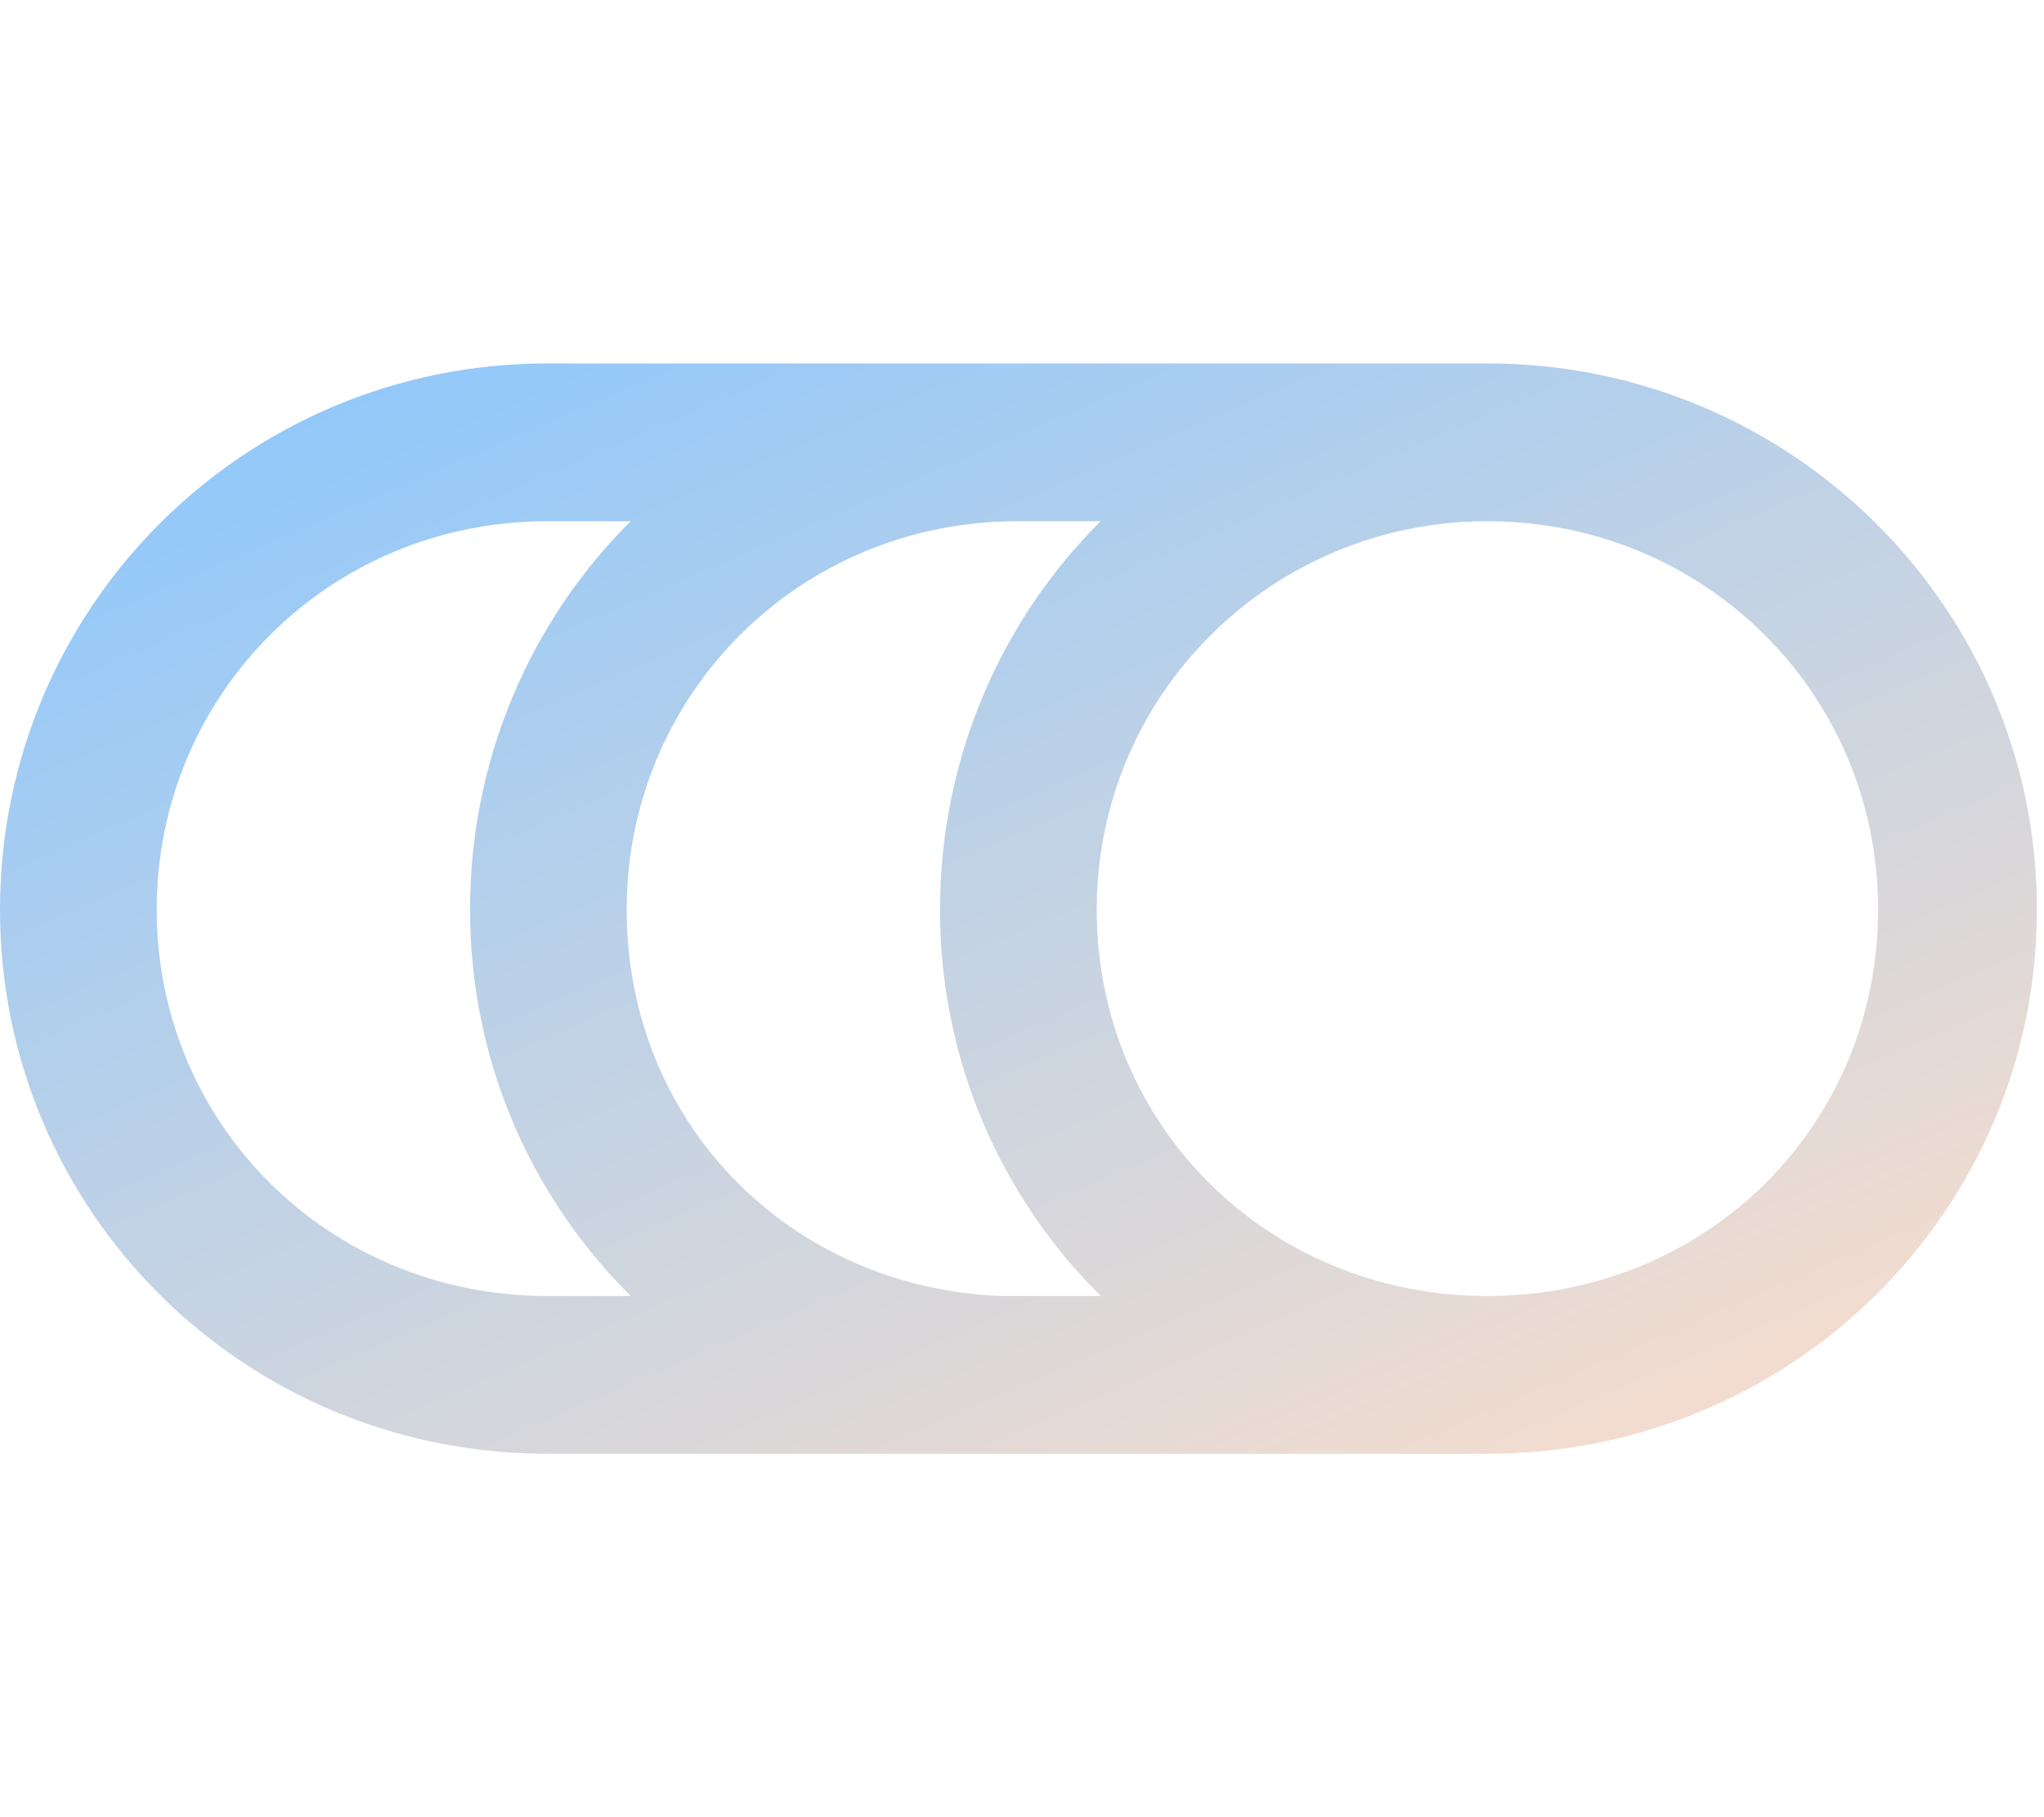 <svg width="45" height="40" viewBox="0 0 45 40" fill="none" xmlns="http://www.w3.org/2000/svg">
<path d="M32.748 8C39.429 8 44.844 13.382 44.844 20.022C44.844 26.662 39.429 32 32.748 32H12.051C5.37 31.999 0 26.662 0 20.022C0 13.382 5.37 8 12.051 8H32.748ZM24.145 20.022C24.145 24.796 27.945 28.528 32.747 28.528C37.549 28.528 41.348 24.796 41.348 20.022C41.348 15.248 37.506 11.473 32.747 11.473C27.988 11.473 24.145 15.292 24.145 20.022ZM20.696 20.022C20.696 16.68 22.049 13.643 24.232 11.473H22.398C17.595 11.473 13.797 15.292 13.797 20.022C13.797 24.752 17.421 28.355 22.05 28.528H24.233C22.048 26.358 20.695 23.364 20.695 20.022H20.696ZM3.45 20.022C3.45 24.752 7.249 28.528 12.051 28.528H13.885C11.702 26.358 10.348 23.364 10.348 20.022C10.348 16.68 11.702 13.643 13.885 11.473H12.051C7.248 11.473 3.45 15.292 3.45 20.022Z" fill="url(#paint0_linear_3382_229274)"/>
<defs>
<linearGradient id="paint0_linear_3382_229274" x1="0.124" y1="7.707" x2="16.107" y2="44.667" gradientUnits="userSpaceOnUse">
<stop stop-color="#87C6FF"/>
<stop offset="1" stop-color="#FFDFC9"/>
</linearGradient>
</defs>
</svg>
